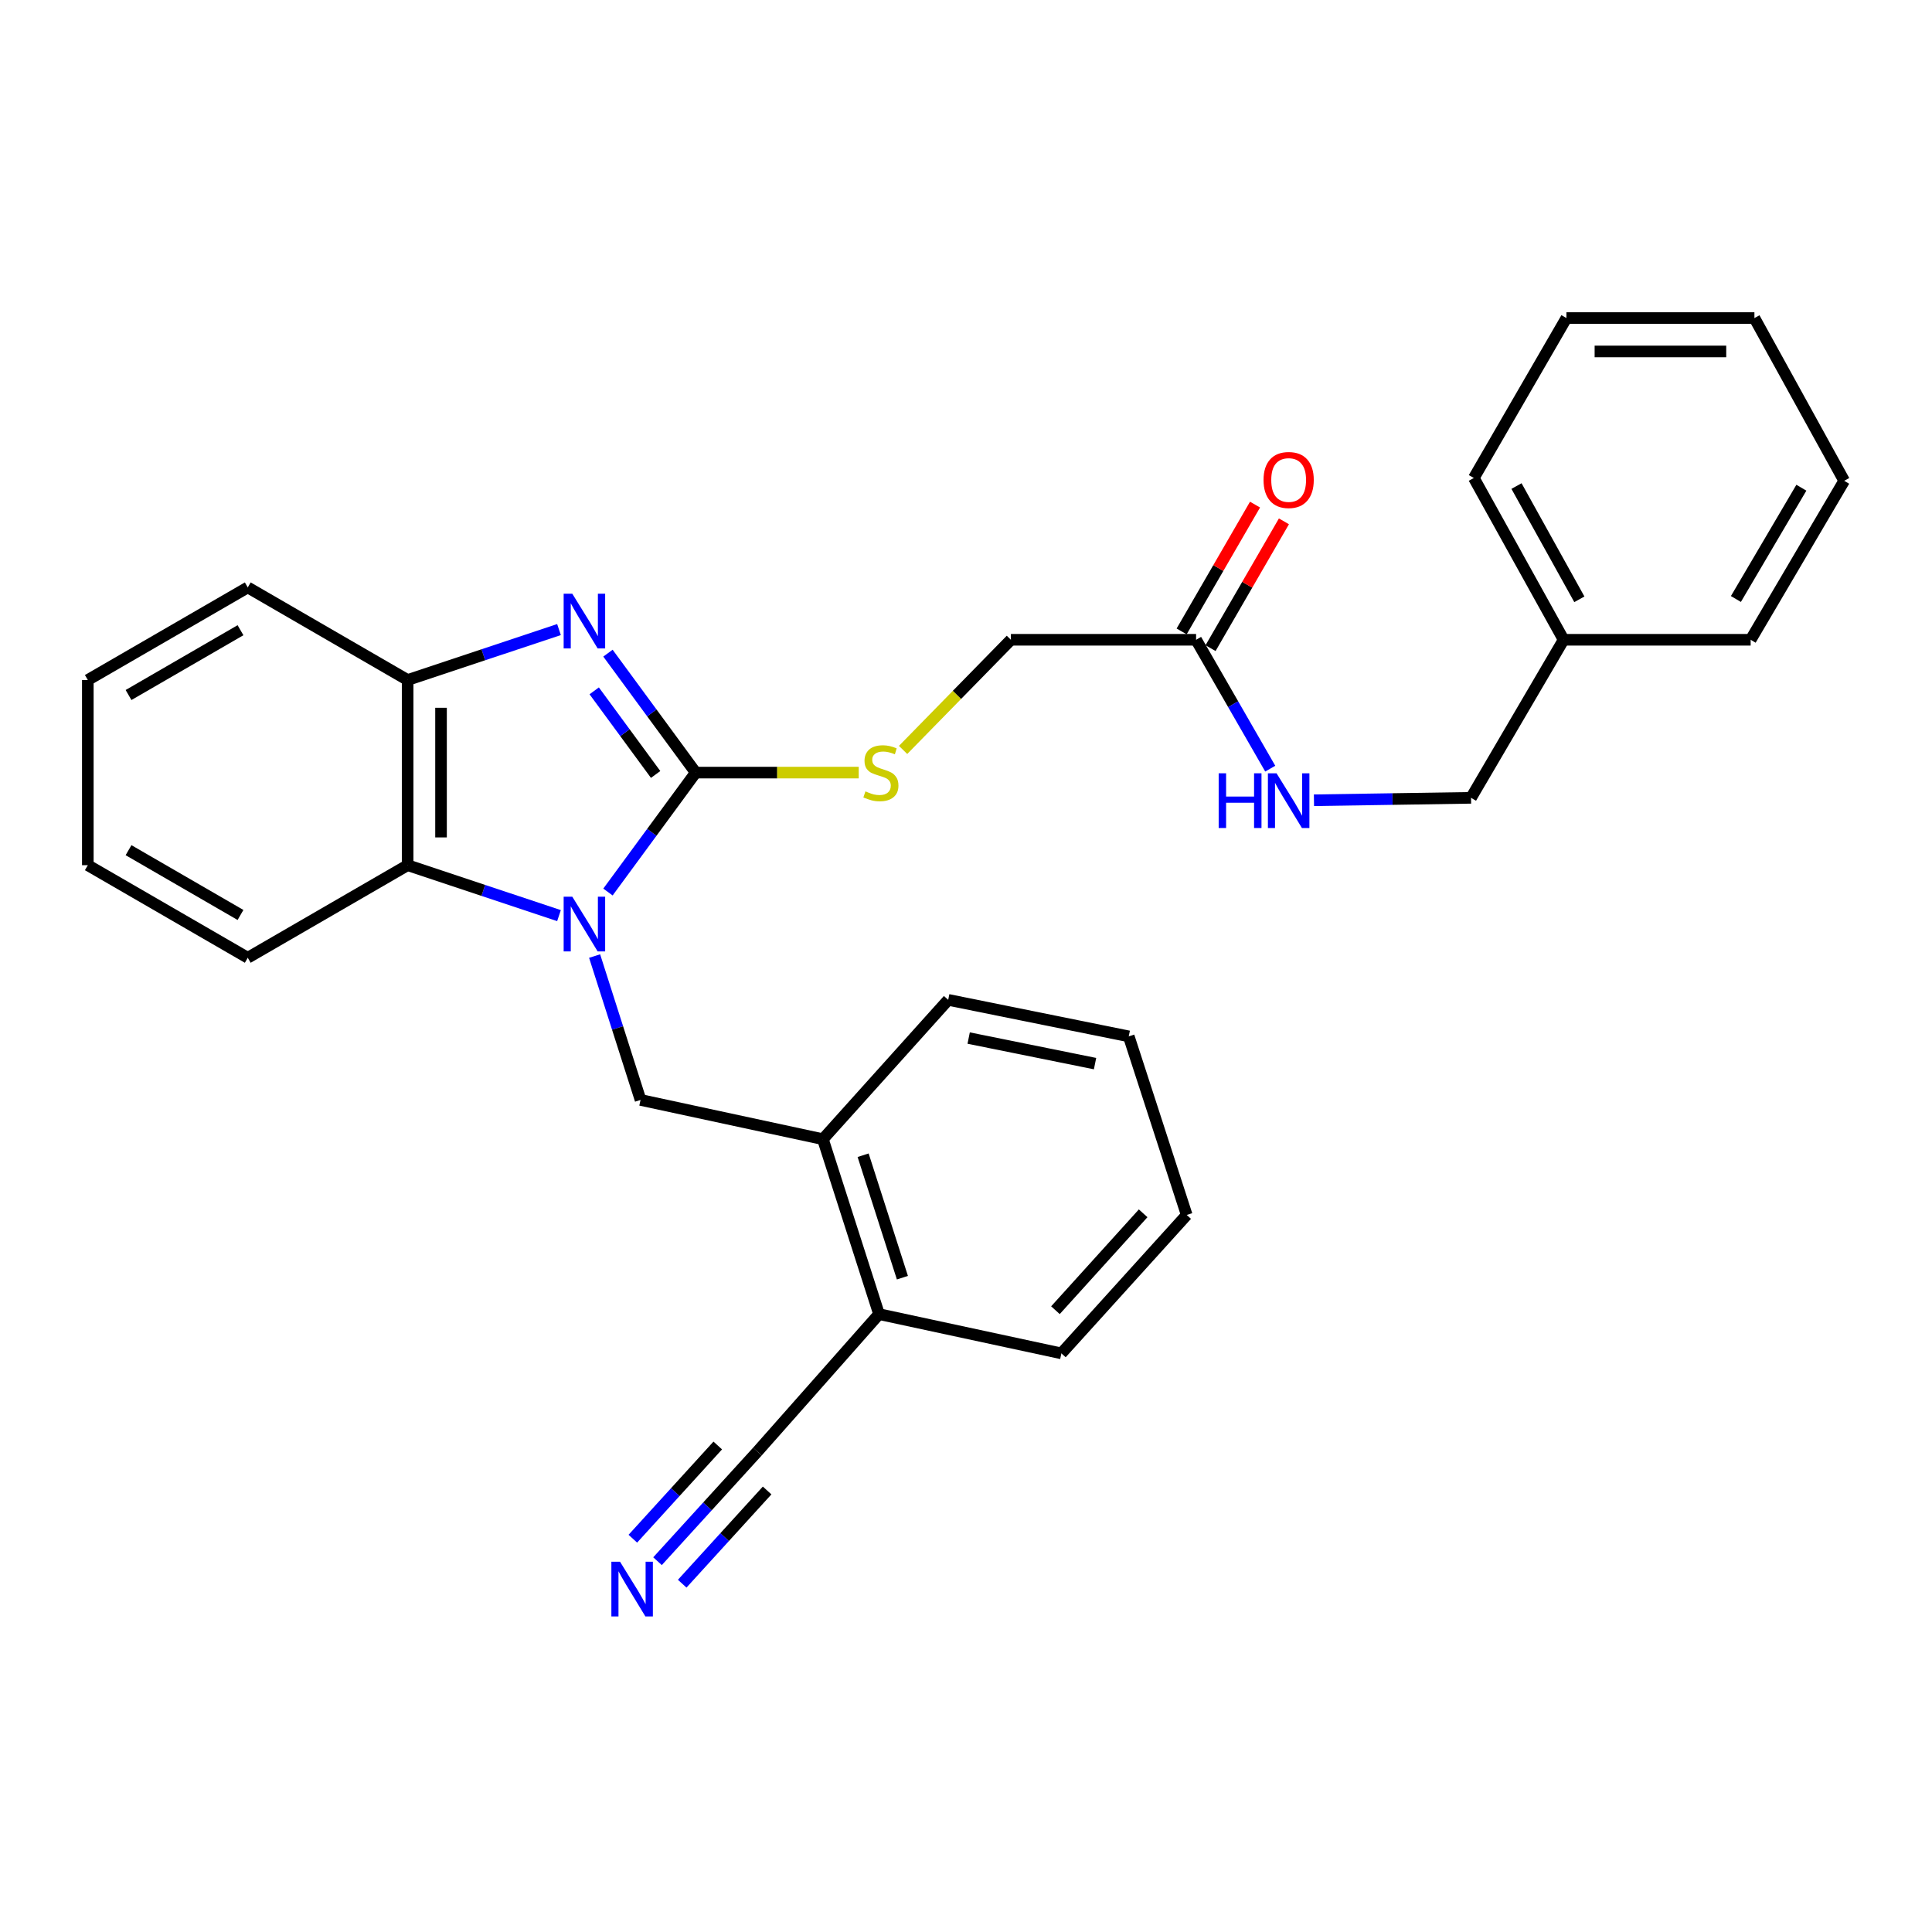 <?xml version='1.0' encoding='iso-8859-1'?>
<svg version='1.1' baseProfile='full'
              xmlns='http://www.w3.org/2000/svg'
                      xmlns:rdkit='http://www.rdkit.org/xml'
                      xmlns:xlink='http://www.w3.org/1999/xlink'
                  xml:space='preserve'
width='1000px' height='1000px' viewBox='0 0 1000 1000'>
<!-- END OF HEADER -->
<rect style='opacity:1.0;fill:#FFFFFF;stroke:none' width='1000' height='1000' x='0' y='0'> </rect>
<path class='bond-0' d='M 314.678,461.712 L 337.386,430.804' style='fill:none;fill-rule:evenodd;stroke:#0000FF;stroke-width:6px;stroke-linecap:butt;stroke-linejoin:miter;stroke-opacity:1' />
<path class='bond-0' d='M 337.386,430.804 L 360.095,399.897' style='fill:none;fill-rule:evenodd;stroke:#000000;stroke-width:6px;stroke-linecap:butt;stroke-linejoin:miter;stroke-opacity:1' />
<path class='bond-2' d='M 289.336,473.924 L 250.163,460.874' style='fill:none;fill-rule:evenodd;stroke:#0000FF;stroke-width:6px;stroke-linecap:butt;stroke-linejoin:miter;stroke-opacity:1' />
<path class='bond-2' d='M 250.163,460.874 L 210.99,447.825' style='fill:none;fill-rule:evenodd;stroke:#000000;stroke-width:6px;stroke-linecap:butt;stroke-linejoin:miter;stroke-opacity:1' />
<path class='bond-3' d='M 307.77,494.853 L 319.658,532.087' style='fill:none;fill-rule:evenodd;stroke:#0000FF;stroke-width:6px;stroke-linecap:butt;stroke-linejoin:miter;stroke-opacity:1' />
<path class='bond-3' d='M 319.658,532.087 L 331.545,569.321' style='fill:none;fill-rule:evenodd;stroke:#000000;stroke-width:6px;stroke-linecap:butt;stroke-linejoin:miter;stroke-opacity:1' />
<path class='bond-1' d='M 360.095,399.897 L 337.386,368.984' style='fill:none;fill-rule:evenodd;stroke:#000000;stroke-width:6px;stroke-linecap:butt;stroke-linejoin:miter;stroke-opacity:1' />
<path class='bond-1' d='M 337.386,368.984 L 314.676,338.072' style='fill:none;fill-rule:evenodd;stroke:#0000FF;stroke-width:6px;stroke-linecap:butt;stroke-linejoin:miter;stroke-opacity:1' />
<path class='bond-1' d='M 339.352,400.856 L 323.455,379.218' style='fill:none;fill-rule:evenodd;stroke:#000000;stroke-width:6px;stroke-linecap:butt;stroke-linejoin:miter;stroke-opacity:1' />
<path class='bond-1' d='M 323.455,379.218 L 307.559,357.579' style='fill:none;fill-rule:evenodd;stroke:#0000FF;stroke-width:6px;stroke-linecap:butt;stroke-linejoin:miter;stroke-opacity:1' />
<path class='bond-5' d='M 360.095,399.897 L 402.285,399.897' style='fill:none;fill-rule:evenodd;stroke:#000000;stroke-width:6px;stroke-linecap:butt;stroke-linejoin:miter;stroke-opacity:1' />
<path class='bond-5' d='M 402.285,399.897 L 444.475,399.897' style='fill:none;fill-rule:evenodd;stroke:#CCCC00;stroke-width:6px;stroke-linecap:butt;stroke-linejoin:miter;stroke-opacity:1' />
<path class='bond-29' d='M 289.336,325.861 L 250.163,338.915' style='fill:none;fill-rule:evenodd;stroke:#0000FF;stroke-width:6px;stroke-linecap:butt;stroke-linejoin:miter;stroke-opacity:1' />
<path class='bond-29' d='M 250.163,338.915 L 210.99,351.968' style='fill:none;fill-rule:evenodd;stroke:#000000;stroke-width:6px;stroke-linecap:butt;stroke-linejoin:miter;stroke-opacity:1' />
<path class='bond-4' d='M 210.99,447.825 L 210.99,351.968' style='fill:none;fill-rule:evenodd;stroke:#000000;stroke-width:6px;stroke-linecap:butt;stroke-linejoin:miter;stroke-opacity:1' />
<path class='bond-4' d='M 228.275,433.446 L 228.275,366.347' style='fill:none;fill-rule:evenodd;stroke:#000000;stroke-width:6px;stroke-linecap:butt;stroke-linejoin:miter;stroke-opacity:1' />
<path class='bond-16' d='M 210.99,447.825 L 128.241,495.734' style='fill:none;fill-rule:evenodd;stroke:#000000;stroke-width:6px;stroke-linecap:butt;stroke-linejoin:miter;stroke-opacity:1' />
<path class='bond-8' d='M 331.545,569.321 L 425.933,589.641' style='fill:none;fill-rule:evenodd;stroke:#000000;stroke-width:6px;stroke-linecap:butt;stroke-linejoin:miter;stroke-opacity:1' />
<path class='bond-17' d='M 210.99,351.968 L 128.241,304.05' style='fill:none;fill-rule:evenodd;stroke:#000000;stroke-width:6px;stroke-linecap:butt;stroke-linejoin:miter;stroke-opacity:1' />
<path class='bond-13' d='M 467.436,388.163 L 495.338,359.656' style='fill:none;fill-rule:evenodd;stroke:#CCCC00;stroke-width:6px;stroke-linecap:butt;stroke-linejoin:miter;stroke-opacity:1' />
<path class='bond-13' d='M 495.338,359.656 L 523.239,331.149' style='fill:none;fill-rule:evenodd;stroke:#000000;stroke-width:6px;stroke-linecap:butt;stroke-linejoin:miter;stroke-opacity:1' />
<path class='bond-6' d='M 340.333,808.072 L 366.188,779.694' style='fill:none;fill-rule:evenodd;stroke:#0000FF;stroke-width:6px;stroke-linecap:butt;stroke-linejoin:miter;stroke-opacity:1' />
<path class='bond-6' d='M 366.188,779.694 L 392.044,751.316' style='fill:none;fill-rule:evenodd;stroke:#000000;stroke-width:6px;stroke-linecap:butt;stroke-linejoin:miter;stroke-opacity:1' />
<path class='bond-6' d='M 353.11,819.714 L 375.087,795.592' style='fill:none;fill-rule:evenodd;stroke:#0000FF;stroke-width:6px;stroke-linecap:butt;stroke-linejoin:miter;stroke-opacity:1' />
<path class='bond-6' d='M 375.087,795.592 L 397.064,771.471' style='fill:none;fill-rule:evenodd;stroke:#000000;stroke-width:6px;stroke-linecap:butt;stroke-linejoin:miter;stroke-opacity:1' />
<path class='bond-6' d='M 327.556,796.431 L 349.533,772.309' style='fill:none;fill-rule:evenodd;stroke:#0000FF;stroke-width:6px;stroke-linecap:butt;stroke-linejoin:miter;stroke-opacity:1' />
<path class='bond-6' d='M 349.533,772.309 L 371.51,748.188' style='fill:none;fill-rule:evenodd;stroke:#000000;stroke-width:6px;stroke-linecap:butt;stroke-linejoin:miter;stroke-opacity:1' />
<path class='bond-7' d='M 392.044,751.316 L 454.981,680.187' style='fill:none;fill-rule:evenodd;stroke:#000000;stroke-width:6px;stroke-linecap:butt;stroke-linejoin:miter;stroke-opacity:1' />
<path class='bond-10' d='M 425.933,589.641 L 454.981,680.187' style='fill:none;fill-rule:evenodd;stroke:#000000;stroke-width:6px;stroke-linecap:butt;stroke-linejoin:miter;stroke-opacity:1' />
<path class='bond-10' d='M 446.749,597.943 L 467.083,661.325' style='fill:none;fill-rule:evenodd;stroke:#000000;stroke-width:6px;stroke-linecap:butt;stroke-linejoin:miter;stroke-opacity:1' />
<path class='bond-18' d='M 425.933,589.641 L 490.791,517.523' style='fill:none;fill-rule:evenodd;stroke:#000000;stroke-width:6px;stroke-linecap:butt;stroke-linejoin:miter;stroke-opacity:1' />
<path class='bond-9' d='M 619.096,331.149 L 523.239,331.149' style='fill:none;fill-rule:evenodd;stroke:#000000;stroke-width:6px;stroke-linecap:butt;stroke-linejoin:miter;stroke-opacity:1' />
<path class='bond-11' d='M 619.096,331.149 L 638.286,364.502' style='fill:none;fill-rule:evenodd;stroke:#000000;stroke-width:6px;stroke-linecap:butt;stroke-linejoin:miter;stroke-opacity:1' />
<path class='bond-11' d='M 638.286,364.502 L 657.476,397.855' style='fill:none;fill-rule:evenodd;stroke:#0000FF;stroke-width:6px;stroke-linecap:butt;stroke-linejoin:miter;stroke-opacity:1' />
<path class='bond-12' d='M 626.576,335.478 L 645.568,302.66' style='fill:none;fill-rule:evenodd;stroke:#000000;stroke-width:6px;stroke-linecap:butt;stroke-linejoin:miter;stroke-opacity:1' />
<path class='bond-12' d='M 645.568,302.66 L 664.56,269.842' style='fill:none;fill-rule:evenodd;stroke:#FF0000;stroke-width:6px;stroke-linecap:butt;stroke-linejoin:miter;stroke-opacity:1' />
<path class='bond-12' d='M 611.615,326.82 L 630.607,294.002' style='fill:none;fill-rule:evenodd;stroke:#000000;stroke-width:6px;stroke-linecap:butt;stroke-linejoin:miter;stroke-opacity:1' />
<path class='bond-12' d='M 630.607,294.002 L 649.599,261.185' style='fill:none;fill-rule:evenodd;stroke:#FF0000;stroke-width:6px;stroke-linecap:butt;stroke-linejoin:miter;stroke-opacity:1' />
<path class='bond-19' d='M 454.981,680.187 L 549.378,700.507' style='fill:none;fill-rule:evenodd;stroke:#000000;stroke-width:6px;stroke-linecap:butt;stroke-linejoin:miter;stroke-opacity:1' />
<path class='bond-14' d='M 680.105,414.214 L 720.758,413.585' style='fill:none;fill-rule:evenodd;stroke:#0000FF;stroke-width:6px;stroke-linecap:butt;stroke-linejoin:miter;stroke-opacity:1' />
<path class='bond-14' d='M 720.758,413.585 L 761.411,412.957' style='fill:none;fill-rule:evenodd;stroke:#000000;stroke-width:6px;stroke-linecap:butt;stroke-linejoin:miter;stroke-opacity:1' />
<path class='bond-15' d='M 761.411,412.957 L 809.33,331.149' style='fill:none;fill-rule:evenodd;stroke:#000000;stroke-width:6px;stroke-linecap:butt;stroke-linejoin:miter;stroke-opacity:1' />
<path class='bond-20' d='M 809.33,331.149 L 762.852,247.402' style='fill:none;fill-rule:evenodd;stroke:#000000;stroke-width:6px;stroke-linecap:butt;stroke-linejoin:miter;stroke-opacity:1' />
<path class='bond-20' d='M 817.472,310.199 L 784.937,251.576' style='fill:none;fill-rule:evenodd;stroke:#000000;stroke-width:6px;stroke-linecap:butt;stroke-linejoin:miter;stroke-opacity:1' />
<path class='bond-21' d='M 809.33,331.149 L 906.137,331.149' style='fill:none;fill-rule:evenodd;stroke:#000000;stroke-width:6px;stroke-linecap:butt;stroke-linejoin:miter;stroke-opacity:1' />
<path class='bond-22' d='M 128.241,495.734 L 45.455,447.825' style='fill:none;fill-rule:evenodd;stroke:#000000;stroke-width:6px;stroke-linecap:butt;stroke-linejoin:miter;stroke-opacity:1' />
<path class='bond-22' d='M 124.481,473.587 L 66.53,440.05' style='fill:none;fill-rule:evenodd;stroke:#000000;stroke-width:6px;stroke-linecap:butt;stroke-linejoin:miter;stroke-opacity:1' />
<path class='bond-30' d='M 128.241,304.05 L 45.455,351.968' style='fill:none;fill-rule:evenodd;stroke:#000000;stroke-width:6px;stroke-linecap:butt;stroke-linejoin:miter;stroke-opacity:1' />
<path class='bond-30' d='M 124.483,326.197 L 66.532,359.74' style='fill:none;fill-rule:evenodd;stroke:#000000;stroke-width:6px;stroke-linecap:butt;stroke-linejoin:miter;stroke-opacity:1' />
<path class='bond-24' d='M 490.791,517.523 L 584.237,536.422' style='fill:none;fill-rule:evenodd;stroke:#000000;stroke-width:6px;stroke-linecap:butt;stroke-linejoin:miter;stroke-opacity:1' />
<path class='bond-24' d='M 501.381,537.3 L 566.794,550.529' style='fill:none;fill-rule:evenodd;stroke:#000000;stroke-width:6px;stroke-linecap:butt;stroke-linejoin:miter;stroke-opacity:1' />
<path class='bond-31' d='M 549.378,700.507 L 614.237,628.859' style='fill:none;fill-rule:evenodd;stroke:#000000;stroke-width:6px;stroke-linecap:butt;stroke-linejoin:miter;stroke-opacity:1' />
<path class='bond-31' d='M 546.292,678.16 L 591.693,628.006' style='fill:none;fill-rule:evenodd;stroke:#000000;stroke-width:6px;stroke-linecap:butt;stroke-linejoin:miter;stroke-opacity:1' />
<path class='bond-27' d='M 762.852,247.402 L 810.78,164.625' style='fill:none;fill-rule:evenodd;stroke:#000000;stroke-width:6px;stroke-linecap:butt;stroke-linejoin:miter;stroke-opacity:1' />
<path class='bond-26' d='M 906.137,331.149 L 954.545,248.862' style='fill:none;fill-rule:evenodd;stroke:#000000;stroke-width:6px;stroke-linecap:butt;stroke-linejoin:miter;stroke-opacity:1' />
<path class='bond-26' d='M 898.5,310.041 L 932.386,252.44' style='fill:none;fill-rule:evenodd;stroke:#000000;stroke-width:6px;stroke-linecap:butt;stroke-linejoin:miter;stroke-opacity:1' />
<path class='bond-23' d='M 45.455,447.825 L 45.455,351.968' style='fill:none;fill-rule:evenodd;stroke:#000000;stroke-width:6px;stroke-linecap:butt;stroke-linejoin:miter;stroke-opacity:1' />
<path class='bond-25' d='M 584.237,536.422 L 614.237,628.859' style='fill:none;fill-rule:evenodd;stroke:#000000;stroke-width:6px;stroke-linecap:butt;stroke-linejoin:miter;stroke-opacity:1' />
<path class='bond-28' d='M 954.545,248.862 L 908.086,164.625' style='fill:none;fill-rule:evenodd;stroke:#000000;stroke-width:6px;stroke-linecap:butt;stroke-linejoin:miter;stroke-opacity:1' />
<path class='bond-32' d='M 810.78,164.625 L 908.086,164.625' style='fill:none;fill-rule:evenodd;stroke:#000000;stroke-width:6px;stroke-linecap:butt;stroke-linejoin:miter;stroke-opacity:1' />
<path class='bond-32' d='M 825.376,181.91 L 893.49,181.91' style='fill:none;fill-rule:evenodd;stroke:#000000;stroke-width:6px;stroke-linecap:butt;stroke-linejoin:miter;stroke-opacity:1' />
<path  class='atom-0' d='M 296.227 464.145
L 305.507 479.145
Q 306.427 480.625, 307.907 483.305
Q 309.387 485.985, 309.467 486.145
L 309.467 464.145
L 313.227 464.145
L 313.227 492.465
L 309.347 492.465
L 299.387 476.065
Q 298.227 474.145, 296.987 471.945
Q 295.787 469.745, 295.427 469.065
L 295.427 492.465
L 291.747 492.465
L 291.747 464.145
L 296.227 464.145
' fill='#0000FF'/>
<path  class='atom-2' d='M 296.227 307.319
L 305.507 322.319
Q 306.427 323.799, 307.907 326.479
Q 309.387 329.159, 309.467 329.319
L 309.467 307.319
L 313.227 307.319
L 313.227 335.639
L 309.347 335.639
L 299.387 319.239
Q 298.227 317.319, 296.987 315.119
Q 295.787 312.919, 295.427 312.239
L 295.427 335.639
L 291.747 335.639
L 291.747 307.319
L 296.227 307.319
' fill='#0000FF'/>
<path  class='atom-6' d='M 447.951 409.617
Q 448.271 409.737, 449.591 410.297
Q 450.911 410.857, 452.351 411.217
Q 453.831 411.537, 455.271 411.537
Q 457.951 411.537, 459.511 410.257
Q 461.071 408.937, 461.071 406.657
Q 461.071 405.097, 460.271 404.137
Q 459.511 403.177, 458.311 402.657
Q 457.111 402.137, 455.111 401.537
Q 452.591 400.777, 451.071 400.057
Q 449.591 399.337, 448.511 397.817
Q 447.471 396.297, 447.471 393.737
Q 447.471 390.177, 449.871 387.977
Q 452.311 385.777, 457.111 385.777
Q 460.391 385.777, 464.111 387.337
L 463.191 390.417
Q 459.791 389.017, 457.231 389.017
Q 454.471 389.017, 452.951 390.177
Q 451.431 391.297, 451.471 393.257
Q 451.471 394.777, 452.231 395.697
Q 453.031 396.617, 454.151 397.137
Q 455.311 397.657, 457.231 398.257
Q 459.791 399.057, 461.311 399.857
Q 462.831 400.657, 463.911 402.297
Q 465.031 403.897, 465.031 406.657
Q 465.031 410.577, 462.391 412.697
Q 459.791 414.777, 455.431 414.777
Q 452.911 414.777, 450.991 414.217
Q 449.111 413.697, 446.871 412.777
L 447.951 409.617
' fill='#CCCC00'/>
<path  class='atom-7' d='M 320.926 808.343
L 330.206 823.343
Q 331.126 824.823, 332.606 827.503
Q 334.086 830.183, 334.166 830.343
L 334.166 808.343
L 337.926 808.343
L 337.926 836.663
L 334.046 836.663
L 324.086 820.263
Q 322.926 818.343, 321.686 816.143
Q 320.486 813.943, 320.126 813.263
L 320.126 836.663
L 316.446 836.663
L 316.446 808.343
L 320.926 808.343
' fill='#0000FF'/>
<path  class='atom-12' d='M 630.785 400.256
L 634.625 400.256
L 634.625 412.296
L 649.105 412.296
L 649.105 400.256
L 652.945 400.256
L 652.945 428.576
L 649.105 428.576
L 649.105 415.496
L 634.625 415.496
L 634.625 428.576
L 630.785 428.576
L 630.785 400.256
' fill='#0000FF'/>
<path  class='atom-12' d='M 660.745 400.256
L 670.025 415.256
Q 670.945 416.736, 672.425 419.416
Q 673.905 422.096, 673.985 422.256
L 673.985 400.256
L 677.745 400.256
L 677.745 428.576
L 673.865 428.576
L 663.905 412.176
Q 662.745 410.256, 661.505 408.056
Q 660.305 405.856, 659.945 405.176
L 659.945 428.576
L 656.265 428.576
L 656.265 400.256
L 660.745 400.256
' fill='#0000FF'/>
<path  class='atom-13' d='M 654.005 248.442
Q 654.005 241.642, 657.365 237.842
Q 660.725 234.042, 667.005 234.042
Q 673.285 234.042, 676.645 237.842
Q 680.005 241.642, 680.005 248.442
Q 680.005 255.322, 676.605 259.242
Q 673.205 263.122, 667.005 263.122
Q 660.765 263.122, 657.365 259.242
Q 654.005 255.362, 654.005 248.442
M 667.005 259.922
Q 671.325 259.922, 673.645 257.042
Q 676.005 254.122, 676.005 248.442
Q 676.005 242.882, 673.645 240.082
Q 671.325 237.242, 667.005 237.242
Q 662.685 237.242, 660.325 240.042
Q 658.005 242.842, 658.005 248.442
Q 658.005 254.162, 660.325 257.042
Q 662.685 259.922, 667.005 259.922
' fill='#FF0000'/>
</svg>

